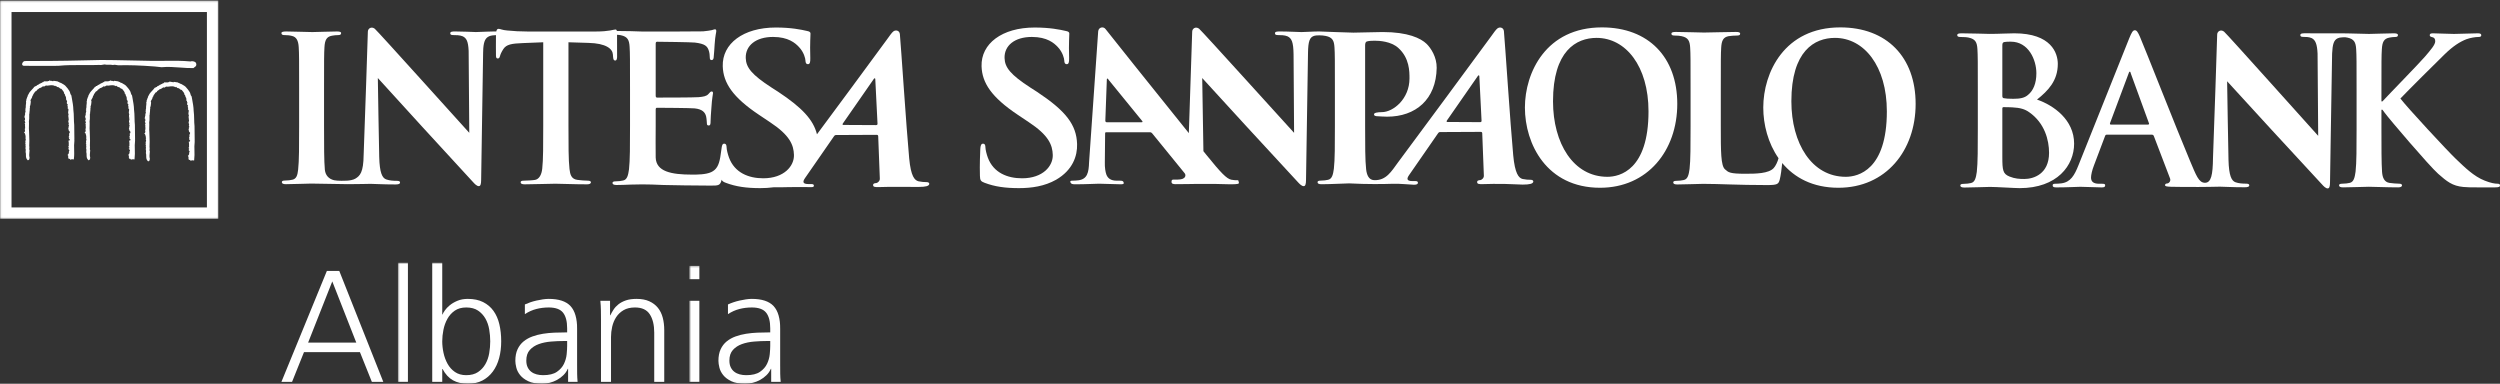 <?xml version="1.0" encoding="UTF-8"?>
<svg width="1329px" height="204px" viewBox="0 0 1329 204" version="1.1" xmlns="http://www.w3.org/2000/svg" xmlns:xlink="http://www.w3.org/1999/xlink">
    <rect x="0" y="0" width="1329" height="204" fill="#333333" stroke="none"/>
    <!-- Generator: Sketch 48.2 (47327) - http://www.bohemiancoding.com/sketch -->
    <title>logo-white</title>
    <desc>Created with Sketch.</desc>
    <defs>
        <polygon id="path-1" points="0.06 0.26 116.143 0.26 116.143 116.397 0.06 116.397"></polygon>
        <polygon id="path-3" points="0.527 0.628 96.239 0.628 96.239 64.94 0.527 64.94"></polygon>
        <polygon id="path-5" points="0.46 0.318 49.201 0.318 49.201 62.94 0.46 62.94"></polygon>
    </defs>
    <g id="Page-1" stroke="none" stroke-width="1" fill="none" fill-rule="evenodd">
        <g id="logo-white">
            <path d="M103.859,33.052 L103.863,33.047 L103.824,33.024 L103.82,33.024 C103.113,32.599 102.047,32.356 101.328,32.671 C96.744,32.235 92.363,32.282 87.727,32.334 L87.59,32.334 L87.406,32.341 C85.084,32.367 82.68,32.395 80.275,32.355 C60.842,31.959 60.842,31.959 60.842,31.959 C56.289,31.834 51.291,31.872 46.397,32.056 C42.773,32.085 39.252,32.178 35.662,32.282 C31.924,32.382 23.006,32.407 17.676,32.425 C14.838,32.436 13.352,32.439 13.158,32.448 C12.523,32.484 11.764,33.362 11.75,34.069 C11.74,34.466 11.973,34.916 12.652,34.983 C13.152,35.036 16.371,35.05 22.232,35.03 L28.213,35.007 C29.807,34.996 30.547,35.026 30.889,34.99 L30.928,34.987 C35.328,34.546 39.744,34.572 44.018,34.596 L44.346,34.596 C47.111,34.615 49.973,34.629 52.85,34.517 C53.449,34.653 54.078,34.527 54.682,34.403 L54.775,34.386 C55.049,34.334 55.326,34.28 55.596,34.256 C56.252,34.445 57,34.436 57.791,34.419 C58.553,34.403 59.33,34.39 60.037,34.559 L60.039,34.575 L60.162,34.572 L60.162,34.549 C60.783,34.34 61.35,34.451 61.949,34.572 C61.969,34.575 62.062,34.592 62.062,34.592 C62.344,34.647 62.615,34.695 62.875,34.704 C68.434,34.552 74.574,34.753 82.24,35.34 C82.23,35.34 85.863,35.731 85.863,35.731 L85.863,35.727 L85.865,35.731 L85.906,35.731 C89.127,35.412 92.457,35.658 95.682,35.891 C95.691,35.895 95.764,35.897 95.764,35.897 C98.182,36.076 100.469,36.246 102.742,36.196 L102.754,36.224 L102.889,36.174 L102.887,36.143 L104.09,35.185 L104.098,35.185 L104.148,35.128 L104.141,35.118 C104.545,34.481 104.422,33.575 103.859,33.052" id="Fill-1" fill="#FFFFFF"></path>
            <path d="M71.699,74.348 L71.799,74.281 L71.795,74.045 L71.713,66.482 L71.713,66.457 L71.711,66.433 C71.572,65.297 71.547,64.044 71.518,62.707 C71.484,61.21 71.451,59.659 71.25,58.291 C71.213,56.324 70.824,54.225 70.447,52.187 L70.191,50.807 L70.166,50.677 L70.072,50.58 C69.773,50.276 69.668,49.896 69.551,49.452 C69.455,49.08 69.356,48.699 69.121,48.336 C68.615,47.413 67.812,46.512 67.1,45.719 L67.062,45.677 C66.885,45.443 66.678,45.311 66.498,45.195 C66.393,45.126 66.291,45.062 66.18,44.967 L66.018,44.827 L65.922,44.851 L65.789,44.746 C65.148,44.235 64.553,44.035 63.859,43.811 L63.844,43.806 C63.645,43.518 63.264,43.474 63.004,43.467 L63.004,43.281 L62.643,43.229 L60.963,42.978 L60.715,42.939 L60.563,43.142 C60.498,43.223 60.482,43.241 60.131,43.112 C59.969,43.058 59.787,42.992 59.594,42.971 L59.395,42.954 L59.301,43.049 C59.25,43.012 59.185,42.971 59.107,42.929 L58.408,42.723 L58.354,43.049 C58.043,43.045 57.775,43.101 57.551,43.223 L56.441,43.223 L55.412,43.229 L55.533,43.624 L55.516,43.644 C55.06,43.526 54.715,43.806 54.521,43.966 C54.486,43.991 54.447,44.024 54.428,44.041 C54.063,44.105 53.852,44.255 53.703,44.37 C53.594,44.45 53.56,44.477 53.461,44.487 L53.289,44.499 L53.176,44.635 C53.02,44.821 52.535,45.039 52.273,45.152 L51.707,45.405 L51.832,45.529 C51.742,45.565 51.644,45.625 51.562,45.701 L51.016,45.701 L51.016,46.137 C50.99,46.133 50.971,46.133 50.953,46.129 L50.643,45.996 C50.617,45.986 50.422,46.258 50.422,46.258 C50.086,46.724 49.654,47.182 49.191,47.672 C48.66,48.241 48.107,48.833 47.68,49.469 L47.553,49.659 L47.633,49.854 C47.533,49.914 47.272,50.076 47.227,50.388 C47.018,50.615 46.969,50.917 46.938,51.118 C46.928,51.18 46.916,51.263 46.898,51.306 C46.672,51.575 46.623,51.847 46.586,52.053 C46.56,52.214 46.545,52.302 46.481,52.387 L46.205,52.729 L46.328,52.82 C46.25,53.026 46.246,53.237 46.246,53.37 C46.246,53.428 46.242,53.494 46.236,53.538 L46.059,53.652 L46.1,53.925 C46.174,54.454 46.106,54.952 46.035,55.469 C45.967,55.971 45.904,56.487 45.957,57.056 C45.75,57.372 45.799,57.741 45.834,57.979 C45.846,58.057 45.857,58.165 45.855,58.219 L45.588,58.429 L45.781,58.751 C45.924,58.997 45.81,59.382 45.699,59.759 C45.592,60.112 45.467,60.552 45.6,60.933 C45.565,60.964 45.533,60.993 45.504,61.036 C45.459,61.101 45.414,61.21 45.424,61.353 C45.424,61.637 45.398,61.733 45.385,61.751 L45.186,62.163 L45.16,62.325 L45.518,62.583 C45.479,62.823 45.504,63.053 45.535,63.253 C45.578,63.524 45.59,63.64 45.504,63.75 L45.279,64.158 L45.504,64.423 C45.504,64.446 45.504,64.469 45.504,64.497 C45.492,64.677 45.471,65.014 45.707,65.255 C45.711,65.303 45.721,65.345 45.732,65.387 L45.32,65.493 L45.59,66.067 C45.588,66.111 45.57,66.161 45.559,66.212 C45.518,66.375 45.441,66.714 45.617,67.003 C45.484,67.334 45.565,67.662 45.623,67.876 C45.639,67.938 45.66,68.019 45.664,68.074 C45.275,68.486 45.463,69.026 45.57,69.316 C45.389,69.592 45.432,69.921 45.471,70.122 L44.947,70.301 L45.482,70.849 C45.459,70.966 45.455,71.109 45.543,71.261 C45.606,71.355 45.685,71.414 45.764,71.451 L45.604,71.505 C45.606,71.523 45.617,71.536 45.627,71.556 L45.621,71.556 L45.813,72.046 L45.803,72.102 C45.758,72.387 45.826,72.668 45.967,72.885 C45.92,72.948 45.891,73.03 45.879,73.123 L45.668,73.327 L45.877,73.625 C46.033,73.85 45.973,74.148 45.855,74.613 C45.754,75.026 45.627,75.55 45.861,75.996 L45.568,76.285 L45.94,76.557 C45.93,76.575 45.92,76.595 45.914,76.607 C45.815,76.788 45.643,77.116 45.857,77.466 L45.84,77.43 C45.92,77.594 45.883,77.876 45.846,78.165 C45.799,78.593 45.732,79.112 45.963,79.618 L45.893,80.137 L45.906,80.07 C45.846,80.268 45.893,80.439 45.957,80.569 L45.791,80.637 L45.906,81 C46.025,81.365 46.029,81.824 46.029,82.305 C46.033,83.223 46.035,84.256 46.857,85.038 L47.039,85.211 L47.27,85.142 C47.885,84.958 47.916,84.346 47.934,84.019 C47.938,83.944 47.941,83.882 47.945,83.828 L47.961,83.736 L47.934,83.648 C47.685,82.82 47.793,81.716 47.883,80.754 C47.91,80.49 47.934,80.25 47.945,80.018 L47.961,79.898 L47.908,79.794 C47.738,79.457 47.779,79.124 47.826,78.741 C47.871,78.394 47.91,78.001 47.787,77.594 C47.928,75.824 47.846,73.73 47.768,71.88 C47.738,71.095 47.705,70.355 47.699,69.672 L47.697,69.653 L47.691,69.629 C47.586,68.754 47.611,67.82 47.643,66.912 C47.666,66.096 47.69,65.26 47.611,64.487 C47.811,63.605 47.799,62.798 47.781,61.937 C47.775,61.546 47.768,61.151 47.779,60.734 L47.787,60.625 L47.76,60.573 C47.945,60.342 47.994,60.106 47.897,59.872 C47.984,59.549 48,59.24 48.006,58.962 C48.014,58.741 48.02,58.529 48.068,58.335 L48.094,58.237 L48.065,58.132 C48.008,57.944 48.059,57.73 48.109,57.502 C48.172,57.221 48.248,56.895 48.129,56.569 C48.457,55.906 48.531,55.093 48.596,54.3 L48.621,54.03 C48.65,53.858 48.59,53.695 48.453,53.55 C48.453,53.538 48.453,53.528 48.453,53.528 C48.453,53.176 48.633,52.899 48.861,52.536 C49.107,52.149 49.387,51.707 49.461,51.1 L49.475,51 L49.467,50.982 C49.494,50.952 49.531,50.923 49.56,50.895 C49.713,50.767 49.945,50.57 49.94,50.252 C49.94,50.197 49.93,50.144 49.912,50.09 C50.203,49.823 50.387,49.525 50.547,49.253 C50.787,48.852 50.961,48.567 51.432,48.43 L51.662,48.363 L51.721,48.132 C51.789,47.873 52.016,47.723 52.373,47.495 C52.646,47.327 52.947,47.135 53.168,46.848 C53.475,46.874 53.658,46.792 53.768,46.675 C54.135,46.588 54.414,46.373 54.648,46.182 C55.035,45.871 55.162,45.804 55.424,45.924 L55.69,46.044 L55.861,45.877 C55.867,45.876 55.883,45.869 55.895,45.869 C56.014,45.837 56.229,45.779 56.348,45.578 C56.467,45.556 56.568,45.523 56.658,45.493 C56.871,45.414 56.922,45.407 57.002,45.448 C57.076,45.496 57.221,45.55 57.397,45.505 L57.408,45.536 L57.717,45.496 L58.125,45.444 C59.336,45.287 60.385,45.152 61.334,45.66 L61.67,45.843 L61.873,45.539 C61.916,45.582 61.963,45.635 62,45.681 C62.244,45.948 62.67,46.42 63.285,46.316 C63.42,46.434 63.572,46.528 63.707,46.605 C63.766,46.633 63.83,46.678 63.881,46.713 L63.881,46.731 L63.969,46.842 C64.16,47.098 64.565,47.219 64.889,47.229 C65.604,47.979 66.326,49.004 66.326,49.452 L66.326,49.873 L66.637,49.873 C66.641,49.884 66.644,49.889 66.644,49.9 C66.766,50.449 66.926,51.137 67.35,51.588 C67.23,51.871 67.336,52.211 67.385,52.354 C67.397,52.401 67.412,52.461 67.424,52.508 L67.32,52.824 L67.6,53.105 L67.658,53.141 C67.643,53.428 67.775,53.695 67.867,53.883 C67.893,53.936 67.92,53.993 67.938,54.047 L67.871,54.198 C67.492,54.921 68.002,55.325 68.244,55.514 C68.281,55.546 68.313,55.567 68.332,55.585 C68.144,55.732 68.15,55.885 68.113,56.142 L68.148,56.461 L68.279,56.669 L68.287,56.673 C68.291,56.686 68.295,56.702 68.307,56.715 C68.324,56.777 68.352,56.863 68.404,56.958 L68.258,57.096 L68.158,57.476 L68.371,57.775 L68.531,57.859 C68.529,58.031 68.598,58.182 68.645,58.283 C68.652,58.305 68.66,58.327 68.668,58.345 L68.633,58.531 C68.492,59.225 68.318,60.116 68.744,60.838 C68.73,60.852 68.719,60.86 68.713,60.872 C68.512,61.14 68.559,61.443 68.598,61.666 C68.606,61.737 68.625,61.857 68.617,61.893 L68.512,62.325 C68.506,62.345 68.645,62.378 68.771,62.406 C68.758,62.451 68.738,62.487 68.729,62.54 L68.639,63.037 L68.805,63.037 C68.779,63.21 68.771,63.369 68.768,63.513 C68.764,63.762 68.752,63.93 68.664,64.064 L68.625,64.121 L68.611,64.187 C68.486,64.642 68.66,65.07 68.791,65.412 C68.815,65.485 68.838,65.545 68.865,65.607 C68.791,65.689 68.719,65.8 68.729,65.963 C68.73,66.005 68.748,66.033 68.752,66.067 L68.664,66.156 L68.744,66.404 C68.785,66.541 68.875,66.628 68.979,66.681 L68.908,66.704 C68.893,66.704 68.893,67.028 68.893,67.028 L68.893,67.152 L68.625,67.22 L68.758,67.495 C68.691,67.624 68.625,67.81 68.693,68.016 L68.512,68.336 C68.522,68.327 68.543,68.531 68.705,68.608 C68.539,69.181 68.955,69.606 69.205,69.852 C69.307,69.954 69.377,70.037 69.42,70.099 L69.217,70.099 L69.373,70.637 L69.377,70.653 C69.34,70.687 69.301,70.726 69.266,70.773 L68.916,70.944 L69.031,71.414 L68.998,71.523 C68.916,71.766 68.979,71.936 69.053,72.036 C69.066,72.056 69.082,72.069 69.098,72.082 C68.975,72.202 68.834,72.387 68.805,72.668 L68.768,73.063 L69.092,73.113 C69.065,73.198 69.037,73.279 69.018,73.36 C68.975,73.508 68.941,73.635 68.875,73.736 L68.877,73.739 C68.865,73.758 68.856,73.773 68.848,73.789 L69.412,74.107 C69.334,74.258 69.285,74.399 69.252,74.514 C69.232,74.575 69.211,74.647 69.191,74.69 C69.18,74.69 69.17,74.69 69.15,74.69 L68.676,74.69 L68.701,75.239 C68.73,75.321 68.74,75.416 68.752,75.527 C68.764,75.63 68.779,75.743 68.805,75.863 L68.805,76.409 C68.805,76.484 68.805,76.595 68.83,76.717 L68.764,76.751 L68.807,77.053 C68.83,77.208 68.82,77.357 68.807,77.51 C68.805,77.591 68.793,77.695 68.793,77.794 L68.412,77.99 L68.877,78.502 L68.871,78.528 C68.816,78.649 68.752,78.821 68.752,79.014 L68.416,79.014 L68.988,79.703 C69.037,79.762 69.078,79.918 69.111,80.032 C69.115,80.044 69.121,80.059 69.121,80.074 C68.885,80.298 68.852,80.634 68.834,80.815 C68.824,80.892 68.815,81.009 68.793,81.048 C68.793,81.048 68.799,81.038 68.805,81.033 L68.947,81.223 C68.834,81.307 68.764,81.403 68.73,81.479 C68.672,81.615 68.664,81.755 68.68,81.879 L68.131,81.879 L68.586,82.328 L68.16,82.473 L68.516,82.767 L68.516,83.892 C68.516,84.095 68.611,84.264 68.779,84.353 C68.791,84.357 68.805,84.362 68.805,84.362 C69.029,84.512 69.279,84.503 69.479,84.455 L69.479,84.923 L70.018,84.76 C70.418,84.646 70.719,84.623 71.031,84.689 L71.479,84.779 L71.539,84.329 C71.754,82.642 71.713,81.015 71.67,79.439 C71.625,77.899 71.59,76.447 71.785,75.017 C71.908,74.737 71.779,74.481 71.699,74.348" id="Fill-2" fill="#FFFFFF"></path>
            <path d="M39.445,74.348 L39.545,74.281 L39.539,74.045 L39.457,66.482 L39.457,66.433 C39.32,65.297 39.295,64.044 39.264,62.707 C39.231,61.21 39.199,59.659 38.994,58.291 C38.959,56.324 38.57,54.225 38.191,52.187 L37.94,50.807 L37.914,50.677 L37.822,50.58 C37.516,50.276 37.416,49.896 37.299,49.452 C37.199,49.08 37.1,48.699 36.871,48.336 C36.363,47.413 35.555,46.512 34.848,45.719 L34.809,45.677 C34.633,45.443 34.424,45.311 34.242,45.195 C34.137,45.126 34.039,45.062 33.93,44.967 L33.766,44.827 L33.668,44.851 L33.537,44.746 C32.897,44.235 32.299,44.035 31.609,43.811 L31.594,43.806 C31.393,43.518 31.012,43.474 30.754,43.467 L30.754,43.281 L30.389,43.229 L28.709,42.978 L28.457,42.939 L28.309,43.142 C28.248,43.223 28.232,43.241 27.875,43.112 C27.715,43.058 27.541,42.992 27.34,42.971 L27.145,42.954 L27.049,43.049 C26.998,43.012 26.934,42.971 26.859,42.929 L26.158,42.723 L26.102,43.049 C25.789,43.045 25.52,43.101 25.301,43.223 L24.188,43.223 L23.156,43.229 L23.281,43.624 L23.26,43.644 C22.807,43.526 22.459,43.806 22.271,43.966 C22.232,43.991 22.197,44.024 22.174,44.041 C21.807,44.105 21.6,44.255 21.453,44.37 C21.342,44.45 21.307,44.477 21.207,44.487 L21.033,44.499 L20.92,44.635 C20.766,44.821 20.281,45.039 20.018,45.152 L19.453,45.405 L19.578,45.529 C19.484,45.565 19.393,45.625 19.307,45.701 L18.76,45.701 L18.76,46.137 C18.736,46.133 18.713,46.133 18.697,46.129 L18.391,45.996 C18.365,45.986 18.168,46.258 18.168,46.258 C17.836,46.724 17.398,47.182 16.941,47.672 C16.404,48.241 15.852,48.833 15.424,49.469 L15.293,49.659 L15.383,49.854 C15.277,49.914 15.022,50.076 14.979,50.388 C14.766,50.615 14.719,50.917 14.684,51.118 C14.676,51.18 14.662,51.263 14.648,51.306 C14.426,51.575 14.367,51.847 14.338,52.053 C14.311,52.214 14.291,52.302 14.225,52.387 L13.959,52.729 L14.082,52.82 C13.998,53.026 13.992,53.237 13.992,53.37 C13.992,53.428 13.99,53.494 13.984,53.538 L13.803,53.652 L13.848,53.925 C13.924,54.454 13.857,54.952 13.783,55.469 C13.711,55.971 13.648,56.487 13.703,57.056 C13.498,57.372 13.543,57.741 13.582,57.979 C13.594,58.057 13.611,58.165 13.604,58.219 L13.332,58.429 L13.525,58.751 C13.67,58.997 13.555,59.382 13.445,59.759 C13.34,60.112 13.215,60.552 13.348,60.933 C13.315,60.964 13.277,60.993 13.252,61.036 C13.205,61.101 13.164,61.21 13.17,61.353 C13.17,61.637 13.145,61.733 13.133,61.751 L12.934,62.163 L12.9,62.325 L13.266,62.583 C13.227,62.823 13.256,63.053 13.285,63.253 C13.326,63.524 13.338,63.64 13.256,63.75 L13.025,64.158 L13.256,64.423 C13.256,64.446 13.256,64.469 13.252,64.497 C13.24,64.677 13.227,65.014 13.451,65.255 C13.457,65.303 13.469,65.345 13.479,65.387 L13.066,65.493 L13.338,66.067 C13.332,66.111 13.316,66.161 13.311,66.212 C13.266,66.375 13.191,66.714 13.361,67.003 C13.234,67.334 13.315,67.662 13.367,67.876 C13.385,67.938 13.404,68.019 13.412,68.074 C13.023,68.486 13.211,69.026 13.316,69.316 C13.137,69.592 13.178,69.921 13.219,70.122 L12.695,70.301 L13.229,70.849 C13.205,70.966 13.205,71.109 13.291,71.261 C13.352,71.355 13.432,71.414 13.516,71.451 L13.352,71.505 C13.356,71.523 13.365,71.536 13.371,71.556 L13.367,71.556 L13.557,72.046 L13.551,72.102 C13.508,72.387 13.57,72.668 13.711,72.885 C13.664,72.948 13.635,73.03 13.623,73.123 L13.418,73.327 L13.623,73.625 C13.781,73.85 13.719,74.148 13.604,74.613 C13.498,75.026 13.371,75.55 13.613,75.996 L13.316,76.285 L13.684,76.557 C13.678,76.575 13.664,76.595 13.656,76.607 C13.565,76.788 13.393,77.116 13.607,77.466 L13.584,77.43 C13.664,77.594 13.631,77.876 13.594,78.165 C13.541,78.593 13.479,79.112 13.711,79.618 L13.637,80.137 L13.654,80.07 C13.59,80.268 13.637,80.439 13.703,80.569 L13.537,80.637 L13.654,81 C13.772,81.365 13.779,81.824 13.779,82.305 C13.781,83.223 13.783,84.256 14.604,85.038 L14.785,85.211 L15.02,85.142 C15.633,84.958 15.664,84.346 15.68,84.019 C15.68,83.944 15.685,83.882 15.691,83.828 L15.705,83.736 L15.68,83.648 C15.432,82.82 15.539,81.716 15.633,80.754 C15.654,80.49 15.68,80.25 15.691,80.018 L15.705,79.898 L15.652,79.794 C15.484,79.457 15.523,79.124 15.572,78.741 C15.617,78.394 15.658,78.001 15.531,77.594 C15.672,75.824 15.592,73.73 15.52,71.88 C15.488,71.095 15.457,70.355 15.443,69.672 L15.443,69.653 L15.438,69.629 C15.334,68.754 15.363,67.82 15.391,66.912 C15.416,66.096 15.438,65.26 15.363,64.487 C15.555,63.605 15.543,62.798 15.531,61.937 C15.523,61.546 15.52,61.151 15.531,60.734 L15.531,60.625 L15.51,60.573 C15.691,60.342 15.74,60.106 15.644,59.872 C15.732,59.549 15.746,59.24 15.752,58.962 C15.762,58.741 15.766,58.529 15.815,58.335 L15.836,58.237 L15.809,58.132 C15.758,57.944 15.805,57.73 15.857,57.502 C15.922,57.221 15.99,56.895 15.877,56.569 C16.205,55.906 16.279,55.093 16.344,54.3 L16.369,54.03 C16.394,53.858 16.338,53.695 16.197,53.55 C16.197,53.538 16.197,53.528 16.197,53.528 C16.197,53.176 16.377,52.899 16.605,52.536 C16.854,52.149 17.135,51.707 17.209,51.1 L17.219,51 L17.213,50.982 C17.242,50.952 17.281,50.923 17.309,50.895 C17.461,50.767 17.695,50.57 17.688,50.252 C17.685,50.197 17.678,50.144 17.662,50.09 C17.953,49.823 18.135,49.525 18.299,49.253 C18.535,48.852 18.705,48.567 19.176,48.43 L19.406,48.363 L19.467,48.132 C19.533,47.873 19.758,47.723 20.121,47.495 C20.396,47.327 20.693,47.135 20.916,46.848 C21.219,46.874 21.406,46.792 21.514,46.675 C21.879,46.588 22.162,46.373 22.394,46.182 C22.779,45.871 22.908,45.804 23.17,45.924 L23.44,46.044 L23.606,45.877 C23.619,45.876 23.635,45.869 23.635,45.869 C23.766,45.837 23.975,45.779 24.098,45.578 C24.213,45.556 24.316,45.523 24.406,45.493 C24.619,45.414 24.674,45.407 24.746,45.448 C24.824,45.496 24.965,45.55 25.141,45.505 L25.154,45.536 L25.463,45.496 L25.871,45.444 C27.09,45.287 28.133,45.152 29.08,45.66 L29.418,45.843 L29.621,45.539 C29.66,45.582 29.707,45.635 29.75,45.681 C29.992,45.948 30.414,46.42 31.031,46.316 C31.168,46.434 31.32,46.528 31.455,46.605 C31.51,46.633 31.58,46.678 31.629,46.713 L31.629,46.731 L31.715,46.842 C31.904,47.098 32.313,47.219 32.635,47.229 C33.35,47.979 34.072,49.004 34.072,49.452 L34.072,49.873 L34.387,49.873 C34.387,49.884 34.391,49.889 34.391,49.9 C34.51,50.449 34.67,51.137 35.1,51.588 C34.977,51.871 35.082,52.211 35.131,52.354 C35.144,52.401 35.16,52.461 35.17,52.508 L35.066,52.824 L35.344,53.105 L35.406,53.141 C35.389,53.428 35.519,53.695 35.615,53.883 C35.635,53.936 35.666,53.993 35.684,54.047 L35.617,54.198 C35.242,54.921 35.75,55.325 35.99,55.514 C36.031,55.546 36.055,55.567 36.084,55.585 C35.891,55.732 35.9,55.885 35.865,56.142 L35.898,56.461 L36.023,56.669 C36.033,56.673 36.031,56.673 36.031,56.673 C36.041,56.686 36.043,56.702 36.051,56.715 C36.07,56.777 36.098,56.863 36.15,56.958 L36.004,57.096 L35.908,57.476 L36.117,57.775 L36.279,57.859 C36.275,58.031 36.342,58.182 36.391,58.283 C36.397,58.305 36.402,58.327 36.418,58.345 L36.377,58.531 C36.236,59.225 36.065,60.116 36.492,60.838 C36.479,60.852 36.469,60.86 36.455,60.872 C36.256,61.14 36.31,61.443 36.342,61.666 C36.352,61.737 36.373,61.857 36.363,61.893 L36.256,62.325 C36.25,62.345 36.397,62.378 36.516,62.406 C36.504,62.451 36.482,62.487 36.477,62.54 L36.383,63.037 L36.559,63.037 C36.527,63.21 36.516,63.369 36.516,63.513 C36.51,63.762 36.504,63.93 36.412,64.064 L36.377,64.121 L36.354,64.187 C36.232,64.642 36.4,65.07 36.535,65.412 C36.565,65.485 36.586,65.545 36.609,65.607 C36.535,65.689 36.469,65.8 36.477,65.963 C36.477,66.005 36.492,66.033 36.504,66.067 L36.408,66.156 L36.49,66.404 C36.535,66.541 36.619,66.628 36.725,66.681 L36.656,66.704 C36.641,66.704 36.641,67.028 36.641,67.028 L36.641,67.152 L36.373,67.22 L36.506,67.495 C36.438,67.624 36.369,67.81 36.438,68.016 L36.264,68.336 C36.266,68.327 36.293,68.531 36.451,68.608 C36.285,69.181 36.699,69.606 36.949,69.852 C37.057,69.954 37.125,70.037 37.168,70.099 L36.961,70.099 L37.117,70.637 L37.125,70.653 C37.086,70.687 37.047,70.726 37.012,70.773 L36.67,70.944 L36.781,71.414 L36.744,71.523 C36.664,71.766 36.732,71.936 36.797,72.036 C36.81,72.056 36.83,72.069 36.85,72.082 C36.721,72.202 36.584,72.387 36.559,72.668 L36.516,73.063 L36.842,73.113 C36.81,73.198 36.783,73.279 36.768,73.36 C36.725,73.508 36.69,73.635 36.619,73.736 L36.627,73.739 C36.617,73.758 36.6,73.773 36.594,73.789 L37.156,74.107 C37.076,74.258 37.033,74.399 37,74.514 C36.984,74.575 36.957,74.647 36.936,74.69 C36.936,74.69 36.918,74.69 36.896,74.69 L36.424,74.69 L36.447,75.239 C36.477,75.321 36.49,75.416 36.498,75.527 C36.51,75.63 36.523,75.743 36.551,75.863 L36.551,76.409 C36.551,76.484 36.559,76.595 36.576,76.717 L36.51,76.751 L36.559,77.053 C36.576,77.208 36.568,77.357 36.559,77.51 C36.551,77.591 36.545,77.695 36.547,77.794 L36.16,77.99 L36.631,78.502 C36.627,78.51 36.619,78.521 36.619,78.521 C36.565,78.649 36.5,78.821 36.5,79.014 L36.164,79.014 L36.734,79.703 C36.783,79.762 36.824,79.918 36.857,80.032 C36.863,80.044 36.867,80.059 36.871,80.074 C36.637,80.298 36.6,80.634 36.584,80.815 C36.568,80.892 36.561,81.009 36.545,81.048 C36.545,81.048 36.547,81.038 36.551,81.033 L36.693,81.223 C36.584,81.307 36.516,81.403 36.477,81.479 C36.418,81.615 36.412,81.755 36.43,81.879 L35.877,81.879 L36.334,82.328 L35.908,82.473 L36.264,82.767 L36.264,83.892 C36.264,84.095 36.354,84.264 36.527,84.353 C36.535,84.357 36.547,84.362 36.547,84.362 C36.777,84.512 37.023,84.503 37.227,84.455 L37.227,84.923 L37.768,84.76 C38.162,84.646 38.467,84.623 38.781,84.689 L39.227,84.779 L39.283,84.329 C39.502,82.642 39.457,81.015 39.416,79.439 C39.373,77.899 39.336,76.447 39.535,75.017 C39.654,74.737 39.531,74.481 39.445,74.348" id="Fill-3" fill="#FFFFFF"></path>
            <g id="Group-7">
                <mask id="mask-2" fill="white">
                    <use xlink:href="#path-1"></use>
                </mask>
                <g id="Clip-5"></g>
                <path d="M103.398,74.919 L103.496,74.852 L103.494,74.619 L103.41,67.051 L103.41,67.028 L103.408,67.008 C103.271,65.873 103.24,64.613 103.215,63.277 C103.182,61.779 103.146,60.233 102.945,58.861 C102.904,56.895 102.521,54.794 102.139,52.761 L101.887,51.377 L101.867,51.247 L101.773,51.151 C101.467,50.848 101.365,50.466 101.25,50.023 C101.154,49.653 101.055,49.27 100.82,48.91 C100.309,47.983 99.506,47.085 98.797,46.289 L98.76,46.248 C98.582,46.01 98.371,45.881 98.191,45.766 C98.09,45.695 97.988,45.635 97.879,45.539 L97.715,45.399 L97.617,45.42 L97.492,45.322 C96.85,44.805 96.254,44.611 95.559,44.382 L95.545,44.377 C95.338,44.091 94.961,44.045 94.699,44.035 L94.699,43.852 L94.344,43.798 L92.656,43.546 L92.412,43.508 L92.256,43.712 C92.199,43.794 92.182,43.813 91.826,43.683 C91.666,43.629 91.482,43.563 91.291,43.542 L91.1,43.526 L90.996,43.622 C90.947,43.584 90.883,43.542 90.807,43.504 L90.105,43.293 L90.053,43.618 C89.74,43.614 89.475,43.676 89.246,43.794 L88.139,43.794 L87.109,43.798 L87.232,44.195 C87.225,44.2 87.217,44.208 87.211,44.215 C86.756,44.099 86.41,44.377 86.215,44.536 C86.182,44.566 86.143,44.596 86.121,44.613 C85.756,44.675 85.553,44.827 85.402,44.942 C85.295,45.022 85.26,45.048 85.16,45.057 L84.984,45.07 L84.869,45.204 C84.719,45.396 84.234,45.606 83.971,45.726 L83.402,45.976 L83.529,46.099 C83.434,46.137 83.342,46.195 83.258,46.274 L82.713,46.274 L82.713,46.709 C82.69,46.709 82.664,46.705 82.648,46.699 L82.342,46.57 C82.315,46.556 82.119,46.829 82.119,46.829 C81.785,47.296 81.354,47.757 80.893,48.241 C80.359,48.812 79.805,49.403 79.375,50.041 L79.248,50.233 L79.33,50.424 C79.229,50.486 78.971,50.648 78.92,50.958 C78.717,51.188 78.668,51.487 78.633,51.691 C78.627,51.75 78.613,51.837 78.596,51.874 C78.373,52.149 78.32,52.42 78.289,52.626 C78.262,52.783 78.24,52.872 78.176,52.959 L77.906,53.301 L78.027,53.392 C77.945,53.591 77.945,53.81 77.945,53.938 C77.945,53.993 77.941,54.067 77.934,54.112 L77.758,54.225 L77.795,54.497 C77.873,55.027 77.803,55.521 77.729,56.044 C77.664,56.543 77.602,57.058 77.654,57.629 C77.447,57.944 77.498,58.313 77.531,58.549 C77.543,58.628 77.559,58.741 77.553,58.789 L77.281,59 L77.475,59.322 C77.621,59.568 77.508,59.953 77.393,60.329 C77.295,60.685 77.166,61.129 77.295,61.504 C77.264,61.531 77.227,61.567 77.199,61.608 C77.152,61.669 77.113,61.785 77.121,61.924 C77.121,62.213 77.094,62.303 77.08,62.325 L76.887,62.734 L76.854,62.901 L77.215,63.151 C77.172,63.399 77.203,63.627 77.232,63.821 C77.277,64.097 77.289,64.211 77.207,64.321 L76.98,64.73 L77.203,64.994 C77.203,65.017 77.203,65.04 77.199,65.066 C77.19,65.25 77.172,65.584 77.4,65.825 C77.408,65.873 77.418,65.915 77.428,65.957 L77.02,66.067 L77.289,66.641 C77.281,66.681 77.268,66.731 77.256,66.78 C77.217,66.945 77.139,67.282 77.31,67.577 C77.184,67.91 77.264,68.232 77.32,68.45 C77.338,68.512 77.352,68.591 77.359,68.65 C76.973,69.055 77.16,69.6 77.268,69.885 C77.088,70.164 77.129,70.491 77.166,70.693 L76.639,70.872 L77.18,71.418 C77.152,71.536 77.152,71.684 77.24,71.831 C77.305,71.925 77.385,71.989 77.465,72.023 L77.301,72.072 C77.309,72.091 77.315,72.112 77.32,72.131 L77.316,72.131 L77.508,72.619 L77.502,72.673 C77.459,72.961 77.525,73.243 77.664,73.459 C77.615,73.516 77.588,73.598 77.58,73.697 L77.365,73.904 L77.574,74.196 C77.729,74.423 77.668,74.718 77.551,75.188 C77.451,75.597 77.324,76.118 77.559,76.57 L77.268,76.86 L77.639,77.13 C77.629,77.151 77.621,77.167 77.607,77.184 C77.514,77.357 77.34,77.692 77.553,78.042 L77.537,78.001 C77.615,78.165 77.58,78.441 77.543,78.741 C77.494,79.167 77.434,79.681 77.66,80.188 L77.588,80.707 L77.604,80.645 C77.539,80.845 77.59,81.009 77.654,81.137 L77.488,81.213 L77.607,81.569 C77.723,81.94 77.729,82.396 77.729,82.88 C77.729,83.792 77.729,84.826 78.555,85.61 L78.732,85.78 L78.971,85.715 C79.58,85.529 79.615,84.917 79.631,84.589 C79.637,84.52 79.639,84.452 79.643,84.399 L79.656,84.309 L79.631,84.218 C79.383,83.387 79.486,82.292 79.58,81.323 C79.604,81.067 79.629,80.825 79.648,80.588 L79.656,80.467 L79.6,80.364 C79.434,80.029 79.475,79.694 79.523,79.31 C79.568,78.961 79.607,78.574 79.482,78.165 C79.629,76.394 79.541,74.299 79.467,72.448 C79.437,71.665 79.406,70.925 79.394,70.246 L79.394,70.223 L79.391,70.198 C79.285,69.328 79.315,68.389 79.34,67.481 C79.367,66.672 79.387,65.831 79.315,65.057 C79.508,64.176 79.494,63.365 79.479,62.51 C79.475,62.121 79.467,61.724 79.479,61.299 L79.482,61.196 L79.455,61.144 C79.648,60.912 79.69,60.678 79.592,60.444 C79.682,60.116 79.697,59.812 79.705,59.532 C79.715,59.312 79.723,59.105 79.762,58.909 L79.787,58.806 L79.76,58.703 C79.709,58.515 79.756,58.299 79.809,58.075 C79.875,57.798 79.941,57.465 79.828,57.138 C80.154,56.479 80.227,55.661 80.295,54.872 L80.322,54.606 C80.346,54.434 80.287,54.266 80.15,54.125 L80.15,54.098 C80.15,53.751 80.328,53.468 80.555,53.112 C80.807,52.718 81.088,52.28 81.16,51.674 L81.17,51.57 L81.162,51.555 C81.191,51.525 81.231,51.494 81.26,51.469 C81.412,51.337 81.644,51.142 81.637,50.824 C81.637,50.767 81.629,50.713 81.611,50.659 C81.904,50.396 82.082,50.097 82.25,49.823 C82.488,49.426 82.66,49.137 83.127,49.001 L83.355,48.934 L83.418,48.702 C83.482,48.443 83.709,48.295 84.076,48.07 C84.348,47.898 84.643,47.708 84.869,47.422 C85.174,47.445 85.356,47.36 85.463,47.246 C85.83,47.159 86.113,46.941 86.346,46.754 C86.734,46.44 86.863,46.373 87.123,46.497 L87.391,46.618 L87.557,46.448 C87.57,46.445 87.582,46.44 87.594,46.44 C87.715,46.408 87.924,46.345 88.051,46.151 C88.164,46.129 88.271,46.092 88.357,46.063 C88.57,45.986 88.619,45.98 88.699,46.023 C88.779,46.067 88.918,46.121 89.09,46.076 L89.104,46.109 L89.418,46.067 L89.824,46.013 C91.037,45.859 92.084,45.722 93.029,46.233 L93.369,46.416 L93.57,46.113 C93.619,46.157 93.662,46.21 93.695,46.248 C93.941,46.52 94.365,46.987 94.986,46.885 C95.113,47.002 95.272,47.098 95.404,47.175 C95.459,47.209 95.533,47.248 95.582,47.283 L95.582,47.303 L95.666,47.415 C95.856,47.667 96.266,47.791 96.588,47.803 C97.299,48.55 98.023,49.573 98.023,50.023 L98.023,50.444 L98.334,50.444 L98.342,50.469 C98.463,51.024 98.619,51.711 99.049,52.16 C98.93,52.442 99.031,52.78 99.078,52.928 C99.098,52.973 99.109,53.031 99.123,53.078 L99.02,53.395 L99.297,53.676 L99.361,53.71 C99.34,53.995 99.473,54.27 99.568,54.457 C99.588,54.507 99.617,54.565 99.637,54.616 L99.574,54.771 C99.193,55.496 99.699,55.896 99.94,56.084 C99.979,56.115 100.006,56.137 100.033,56.158 C99.842,56.304 99.85,56.455 99.813,56.715 L99.846,57.031 L99.977,57.238 L99.986,57.242 C99.99,57.258 99.996,57.272 100,57.285 C100.02,57.349 100.047,57.436 100.1,57.529 L99.957,57.668 L99.857,58.047 L100.066,58.349 L100.234,58.429 C100.227,58.602 100.293,58.754 100.34,58.858 C100.346,58.874 100.357,58.896 100.367,58.915 L100.33,59.108 C100.186,59.797 100.012,60.689 100.443,61.415 C100.43,61.422 100.42,61.433 100.42,61.433 C100.211,61.713 100.26,62.016 100.293,62.236 C100.303,62.307 100.324,62.426 100.313,62.468 L100.205,62.897 C100.203,62.915 100.346,62.948 100.469,62.977 C100.453,63.02 100.436,63.064 100.428,63.11 L100.334,63.614 L100.506,63.614 C100.475,63.78 100.469,63.942 100.465,64.084 C100.459,64.339 100.453,64.5 100.363,64.637 L100.328,64.69 L100.307,64.757 C100.184,65.212 100.35,65.641 100.486,65.988 C100.512,66.055 100.535,66.118 100.557,66.177 C100.486,66.258 100.42,66.37 100.428,66.537 C100.428,66.574 100.443,66.605 100.453,66.641 L100.363,66.728 L100.439,66.976 C100.482,67.118 100.572,67.203 100.676,67.254 L100.607,67.273 C100.586,67.273 100.586,67.602 100.586,67.602 L100.586,67.719 L100.324,67.795 L100.455,68.07 C100.393,68.195 100.32,68.379 100.393,68.588 L100.211,68.912 C100.211,68.912 100.244,69.102 100.402,69.181 C100.238,69.755 100.652,70.175 100.902,70.425 C101.006,70.532 101.074,70.605 101.123,70.667 L100.91,70.667 L101.066,71.209 L101.074,71.225 C101.035,71.261 101,71.298 100.965,71.341 L100.619,71.512 L100.73,71.979 L100.691,72.096 C100.613,72.334 100.678,72.506 100.75,72.605 C100.766,72.629 100.781,72.64 100.799,72.653 C100.674,72.777 100.529,72.961 100.506,73.238 L100.465,73.635 L100.789,73.682 C100.76,73.77 100.736,73.85 100.713,73.929 C100.674,74.082 100.639,74.21 100.572,74.31 L100.576,74.31 C100.566,74.329 100.553,74.342 100.547,74.363 L101.107,74.679 C101.029,74.826 100.98,74.975 100.951,75.09 C100.934,75.147 100.906,75.219 100.887,75.259 C100.887,75.259 100.867,75.259 100.848,75.259 L100.375,75.259 L100.398,75.811 C100.428,75.897 100.439,75.987 100.449,76.1 C100.459,76.199 100.475,76.313 100.5,76.438 L100.5,76.984 C100.5,77.053 100.506,77.167 100.525,77.286 L100.461,77.32 L100.506,77.624 C100.529,77.778 100.516,77.926 100.506,78.08 C100.5,78.165 100.494,78.26 100.496,78.364 L100.109,78.561 L100.578,79.072 C100.576,79.082 100.572,79.091 100.568,79.099 C100.516,79.225 100.453,79.395 100.453,79.584 L100.115,79.584 L100.686,80.278 C100.732,80.33 100.777,80.487 100.807,80.601 C100.814,80.621 100.818,80.63 100.82,80.645 C100.586,80.867 100.549,81.204 100.529,81.385 C100.525,81.465 100.51,81.578 100.494,81.615 L100.5,81.609 L100.643,81.792 C100.533,81.879 100.465,81.973 100.428,82.055 C100.367,82.191 100.363,82.325 100.381,82.449 L99.824,82.449 L100.281,82.903 L99.857,83.042 L100.213,83.334 L100.213,84.465 C100.213,84.666 100.309,84.84 100.475,84.923 C100.475,84.923 100.5,84.932 100.506,84.935 C100.727,85.082 100.973,85.079 101.176,85.026 L101.176,85.496 L101.721,85.335 C102.113,85.216 102.42,85.193 102.729,85.258 L103.178,85.349 L103.232,84.9 C103.451,83.218 103.41,81.585 103.369,80.008 C103.328,78.468 103.287,77.021 103.484,75.587 C103.607,75.313 103.48,75.056 103.398,74.919" id="Fill-4" fill="#FFFFFF" mask="url(#mask-2)"></path>
                <path d="M0,116.397 L116.143,116.397 L116.143,0.26 L0,0.26 L0,116.397 Z M6.125,110.273 L109.994,110.273 L109.994,6.391 L6.125,6.391 L6.125,110.273 Z" id="Fill-6" fill="#FFFFFF" mask="url(#mask-2)"></path>
            </g>
            <path d="M854.496,93.99 C836.416,93.99 825.584,76.231 825.584,53.839 C825.584,27.029 837.922,20.141 848.75,20.141 C864.201,20.141 876.346,35.107 876.346,59.222 C876.346,90.336 861.088,93.99 854.496,93.99 Z M851.588,14.561 C821.844,14.561 810.643,38.591 810.643,57.187 C810.643,76.434 822.146,99.813 850.602,99.813 C875.777,99.813 891.639,80.132 891.639,55.228 C891.639,30.327 876.273,14.561 851.588,14.561 Z" id="Fill-8" fill="#FFFFFF"></path>
            <path d="M541.711,100.01 C548.328,100.01 555.287,99.029 561.422,95.549 C570.252,90.425 572.773,82.912 572.578,76.599 C572.271,66.248 566.564,58.954 551.283,48.827 L547.723,46.54 C537.16,39.679 534.17,35.868 534.023,30.858 C533.826,24.322 539.303,19.638 548.535,19.638 C556.646,19.638 560.363,22.907 562.301,24.976 C565.004,27.805 565.732,31.183 565.762,32.163 C565.799,33.468 566.191,34.124 567.064,34.124 C568.061,34.124 568.41,33.251 568.34,30.858 C568.084,22.362 568.49,19.204 568.447,17.785 C568.424,17.027 567.791,16.697 566.662,16.48 C563.395,15.72 558.121,14.632 550.008,14.632 C532.66,14.632 521.441,23.232 521.799,35.212 C522.063,44.034 527.035,51.659 541.047,61.022 L546.902,64.945 C557.469,71.915 559.49,77.034 559.654,82.364 C559.826,88.144 554.537,94.783 543.303,94.783 C535.564,94.783 528.117,91.842 525.129,83.785 C524.453,81.931 523.883,79.646 523.84,78.228 C523.816,77.36 523.66,76.382 522.537,76.382 C521.535,76.382 521.199,77.577 521.123,79.21 C521.053,80.953 520.746,87.488 520.93,93.476 C520.996,95.874 521.389,96.418 523.41,97.177 C528.834,99.245 534.477,100.01 541.711,100.01" id="Fill-9" fill="#FFFFFF"></path>
            <path d="M786.844,64.932 L769.367,64.841 C769.186,64.841 768.791,64.615 769.152,64.095 C770.824,61.663 781.211,46.714 785.688,40.302 C785.984,39.881 786.391,40.021 786.41,40.443 C786.547,43.648 787.6,64.284 787.6,64.284 C787.6,64.606 787.387,64.932 786.844,64.932 Z M606.918,64.984 L588.313,64.984 C587.875,64.984 587.646,64.672 587.59,64.245 L588.375,42.722 C588.389,42.334 588.336,41.814 588.672,41.773 C588.998,41.736 589.059,42.079 589.381,42.481 C590.221,43.525 607.215,64.355 607.215,64.355 C607.451,64.672 607.461,64.984 606.918,64.984 Z M813.764,95.576 C812.471,95.576 810.902,95.478 809.402,95.147 C807.318,94.619 805.336,92.242 804.43,82.582 C802.908,66.282 800.051,22.491 799.48,16.573 C799.287,14.603 797.299,14.182 796.076,15.081 C795.158,15.752 793.904,17.655 792.633,19.393 C773.354,45.691 762.725,59.898 743.129,86.406 C739.709,91.026 736.934,96.072 730.408,95.762 C727.627,95.629 726.549,92.961 726.232,89.961 C725.699,85.339 725.699,76.873 725.699,67.009 L725.699,24.105 C725.699,22.929 726.02,22.283 726.549,22.068 C727.521,21.737 729.133,21.64 730.742,21.64 C733.207,21.64 739.488,21.961 743.346,25.486 C749.346,30.861 749.285,38.144 749.285,41.683 C749.285,52.63 740.598,59.612 734.59,59.612 C732.334,59.612 730.412,59.931 730.412,60.789 C730.412,61.536 731.162,61.651 731.701,61.757 C732.244,61.853 736.809,62.028 737.354,62.028 C752.576,62.028 763.475,52.871 763.74,36.075 C763.82,30.392 760.707,25.59 758.369,23.31 C755.301,20.323 748.436,17.029 735.031,17.029 C730.09,17.029 723.877,17.353 719.477,17.353 C716.859,17.353 701.967,16.722 701.291,16.722 C697.656,16.722 694.01,17.048 691.885,17.048 C689.869,17.048 685.26,16.722 680.273,16.722 C678.83,16.722 677.771,16.831 677.771,17.691 C677.771,18.325 678.158,18.652 679.311,18.652 C680.652,18.652 682.957,18.652 684.396,19.29 C686.699,20.367 687.561,22.39 687.658,28.931 L687.938,70.616 C686.309,68.904 638.834,16.325 637.436,15.261 C635.627,13.9 633.768,15.159 633.768,16.856 L631.986,70.768 C615.158,49.857 588.475,16.554 587.75,15.502 C586.656,13.904 583.975,14.39 583.793,16.692 C583.553,19.746 578.949,86.303 578.949,86.303 C578.779,91.606 578.066,95.218 573.307,95.846 C572.477,95.96 570.994,96.054 570.012,96.054 C569.146,96.054 568.787,96.277 569.029,96.908 C569.35,97.764 570.076,97.971 571.498,97.971 C577.154,97.971 583.016,97.654 584.215,97.654 C587.586,97.654 592.383,97.971 595.863,97.971 C597.055,97.971 597.629,97.764 597.309,96.908 C597.078,96.277 596.666,96.054 595.363,96.054 L593.729,96.054 C590.357,96.054 588.861,94.679 588.139,92.772 C587.656,91.497 587.24,88.957 587.33,86.303 L587.482,71.15 C587.455,70.498 587.59,70.296 588.139,70.296 L611.258,70.296 C611.795,70.296 612.207,70.498 612.621,71.037 L629.771,92.106 C630.225,92.654 630.438,93.651 629.592,94.487 C629.432,94.642 628.875,95.011 628.463,95.147 C627.123,95.576 625.035,95.464 623.785,95.464 C622.816,95.464 622.783,96.082 622.783,96.719 C622.783,97.688 623.666,97.905 624.922,97.905 C629.908,97.905 634.428,97.786 635.283,97.786 L645.59,97.768 C648.887,97.833 652.031,97.966 653.949,97.971 C658.186,97.971 658.869,97.764 658.557,96.908 C658.273,96.163 658.6,95.784 657.721,95.784 C656.418,95.784 656.281,95.851 654.535,95.529 C652.049,95.001 649.094,91.941 641.359,82.393 L639.736,80.376 L639.098,41.479 C640.83,43.513 683.721,90.185 689.77,96.607 C690.828,97.786 691.98,98.962 693.027,98.962 C693.896,98.962 694.279,98.004 694.279,95.639 L695.338,28.071 C695.432,22.083 696.139,19.632 698.879,18.975 C699.914,18.727 702.713,18.673 704.805,19.114 C708.338,19.855 709.201,21.579 709.412,25.228 C709.631,28.661 709.631,31.664 709.631,47.964 L709.631,66.844 C709.631,76.708 709.631,85.179 709.086,89.689 C708.662,92.791 708.129,95.156 705.98,95.586 C705.021,95.794 703.729,96.016 702.117,96.016 C700.832,96.016 700.404,96.332 700.404,96.875 C700.404,97.622 701.164,97.938 702.549,97.938 C706.84,97.938 716.68,97.456 717.186,97.485 C727.021,98.009 735.656,97.862 740.402,97.697 C744.328,97.565 750.125,98.202 751.586,98.202 C752.775,98.202 753.756,98.032 753.762,97.126 C753.766,96.621 753.455,96.262 752.43,96.262 L750.82,96.262 C747.5,96.262 747.898,94.779 749.059,93.087 L764.32,71.065 C764.746,70.423 765.029,70.206 765.566,70.206 L787.133,70.102 C787.666,70.102 787.916,70.315 787.959,70.858 L788.818,93.253 C788.932,94.543 787.869,95.511 787.047,95.718 C785.938,95.832 785.215,95.932 785.254,96.884 C785.285,97.786 786.207,97.924 788.166,97.881 C792.057,97.792 795.051,97.692 799.447,97.764 C803.344,97.815 807.332,98.132 809.43,98.132 C813.396,98.132 814.773,97.608 815.059,96.744 C815.303,95.997 814.619,95.576 813.764,95.576 Z" id="Fill-10" fill="#FFFFFF"></path>
            <path d="M981.207,93.99 C963.121,93.99 952.293,76.231 952.293,53.839 C952.293,27.029 964.627,20.141 975.459,20.141 C990.904,20.141 1003.05,35.107 1003.05,59.222 C1003.05,90.336 987.799,93.99 981.207,93.99 Z M978.297,14.561 C948.559,14.561 937.354,38.591 937.354,57.187 C937.354,66.192 939.869,76.099 945.465,84.098 C945.002,85.983 943.939,88.225 942.881,89.363 C940.199,92.271 933.467,92.37 927.787,92.37 C919.418,92.37 918.838,91.619 917.023,90.015 C914.777,88.092 914.777,80.684 914.777,66.952 L914.777,48.079 C914.777,31.781 914.777,28.777 914.984,25.34 C915.201,21.591 916.057,19.765 918.951,19.222 C920.24,19.017 921.963,18.903 923.141,18.903 C924.424,18.903 925.07,18.702 925.07,17.938 C925.07,17.191 924.32,16.98 922.814,16.98 C918.635,16.98 908.412,17.299 905.834,17.299 C902.938,17.299 895.918,16.98 890.879,16.98 C889.264,16.98 888.523,17.191 888.523,17.938 C888.523,18.702 889.164,18.903 890.342,18.903 C891.738,18.903 893.027,19.017 893.893,19.222 C897.424,19.974 898.283,21.695 898.496,25.34 C898.707,28.777 898.707,31.781 898.707,48.079 L898.707,66.952 C898.707,76.831 898.707,85.297 898.174,89.811 C897.744,92.908 897.211,95.276 895.063,95.704 C894.1,95.916 892.816,96.125 891.201,96.125 C889.916,96.125 889.486,96.455 889.486,96.988 C889.486,97.735 890.242,98.061 891.635,98.061 C895.918,98.061 902.938,97.735 905.408,97.735 C914.092,97.735 923.9,98.386 939.342,98.386 C944.918,98.386 945.465,97.853 946.104,95.483 C946.641,93.519 947.137,89.599 947.43,86.671 C953.875,94.415 963.635,99.813 977.305,99.813 C1002.49,99.813 1018.35,80.132 1018.35,55.228 C1018.35,30.327 1002.98,14.561 978.297,14.561 Z" id="Fill-11" fill="#FFFFFF"></path>
            <path d="M465.736,66.506 L448.26,66.417 C448.078,66.417 447.684,66.19 448.045,65.666 C449.715,63.235 460.1,48.288 464.58,41.876 C464.877,41.455 465.283,41.595 465.301,42.016 C465.438,45.222 466.494,65.86 466.494,65.86 C466.494,66.181 466.279,66.506 465.736,66.506 Z M492.658,96.813 C491.363,96.813 489.793,96.714 488.291,96.383 C486.211,95.854 484.229,93.819 483.32,84.157 C481.801,67.858 478.945,24.068 478.373,18.152 C478.184,16.179 476.189,15.756 474.967,16.655 C474.053,17.326 472.795,19.23 471.521,20.968 C456.674,41.228 446.939,54.329 434.299,71.39 C432.371,63.598 426.291,57.169 413.699,48.821 L410.137,46.536 C399.57,39.675 396.584,35.862 396.438,30.853 C396.24,24.317 401.717,19.636 410.951,19.636 C419.061,19.636 422.777,22.903 424.713,24.972 C427.418,27.804 428.143,31.179 428.172,32.159 C428.213,33.465 428.605,34.119 429.477,34.119 C430.479,34.119 430.826,33.247 430.752,30.853 C430.496,22.357 430.904,19.199 430.861,17.786 C430.84,17.021 430.205,16.696 429.076,16.476 C425.809,15.716 420.533,14.627 412.422,14.627 C395.076,14.627 383.854,23.229 384.213,35.208 C384.477,44.03 389.449,51.654 403.457,61.02 L409.314,64.939 C419.881,71.908 421.906,77.028 422.068,82.368 C422.238,88.138 416.949,94.778 405.717,94.778 C397.979,94.778 390.527,91.84 387.541,83.779 C386.861,81.929 386.293,79.644 386.252,78.226 C386.225,77.358 386.072,76.375 384.949,76.375 C383.949,76.375 383.729,77.585 383.537,79.204 C383.414,80.248 383.037,82.793 382.906,83.505 C382.146,87.945 380.846,90.221 378.031,91.519 C375.215,92.823 370.664,92.823 367.852,92.823 C356.803,92.823 348.783,91.197 348.566,83.723 C348.459,80.583 348.566,70.615 348.566,66.931 L348.566,58.375 C348.566,57.724 348.674,57.29 349.217,57.29 C351.814,57.29 367.236,57.399 369.293,57.616 C373.301,58.047 374.816,59.673 375.359,61.841 C375.684,63.249 375.684,64.655 375.793,65.742 C375.793,66.28 376.01,66.715 376.768,66.715 C377.738,66.715 377.738,65.524 377.738,64.655 C377.738,63.897 377.959,59.565 378.174,57.399 C378.504,51.874 379.041,50.144 379.041,49.491 C379.041,48.84 378.715,48.627 378.287,48.627 C377.738,48.627 377.311,49.166 376.551,50.031 C375.576,51.117 373.951,51.441 371.352,51.657 C368.857,51.874 351.707,51.874 349.326,51.874 C348.674,51.874 348.566,51.441 348.566,50.683 L348.566,23.278 C348.566,22.519 348.783,22.195 349.326,22.195 C351.488,22.195 367.563,22.413 369.398,22.63 C374.816,23.278 375.898,24.577 376.662,26.527 C377.199,27.825 377.311,29.668 377.311,30.429 C377.311,31.402 377.525,31.945 378.287,31.945 C379.041,31.945 379.26,31.294 379.367,30.751 C379.584,29.454 379.803,24.687 379.906,23.601 C380.234,18.618 380.775,17.32 380.775,16.562 C380.775,16.021 380.666,15.585 380.123,15.585 C379.584,15.585 378.934,15.914 378.391,16.021 C377.525,16.237 375.793,16.455 373.734,16.669 C371.676,16.779 345.424,16.779 341.963,16.779 C340.443,16.779 337.955,16.669 335.135,16.562 C332.906,16.562 330.387,16.493 327.932,16.467 C327.832,15.921 327.613,15.679 327.152,15.679 C326.313,15.679 323.729,16.752 316.848,16.752 L280.385,16.752 C276.838,16.752 272.76,16.541 269.654,16.21 C266.971,16.005 265.943,15.328 265.072,15.328 C264.48,15.328 264.117,15.548 263.816,16.718 L262.754,16.718 C261.32,16.718 259.887,16.771 258.543,16.833 C256.209,16.917 254.236,17.021 252.98,17.04 C250.805,17.004 246.486,16.718 241.84,16.718 C240.4,16.718 239.352,16.826 239.352,17.686 C239.352,18.321 239.732,18.647 240.877,18.647 C242.219,18.647 244.51,18.647 245.943,19.287 C247.992,20.248 248.896,21.969 249.129,27.013 L249.467,70.61 C247.846,68.896 200.598,16.321 199.203,15.257 C197.404,13.896 195.549,15.154 195.549,16.852 L194.625,45.06 L193.316,82.33 C193.213,91.633 191.381,93.474 188.896,94.971 C187.764,95.655 185.752,95.986 184.367,96.043 C183.943,96.067 179.504,96.265 177.609,95.811 C174.734,95.117 173.021,93.181 172.695,90.287 C172.262,85.664 172.262,77.187 172.262,66.772 L172.262,47.872 C172.262,31.551 172.262,28.545 172.482,25.107 C172.695,21.349 173.559,19.519 176.445,18.986 C177.725,18.769 178.57,18.662 179.643,18.662 C180.715,18.662 181.342,18.452 181.342,17.583 C181.342,16.947 180.496,16.728 179.109,16.728 C175.047,16.728 168.734,17.046 166.074,17.046 C162.971,17.046 156.242,16.728 152.184,16.728 C150.469,16.728 149.605,16.947 149.605,17.583 C149.605,18.452 150.252,18.662 151.328,18.662 C152.59,18.662 153.994,18.769 155.178,19.091 C157.52,19.628 158.596,21.454 158.799,25.107 C159.016,28.545 159.016,31.551 159.016,47.872 L159.016,66.772 C159.016,77.187 159.016,85.664 158.49,90.174 C158.166,93.29 157.52,95.112 155.375,95.552 C154.428,95.76 153.137,95.972 151.537,95.972 C150.252,95.972 149.822,96.293 149.822,96.836 C149.822,97.587 150.574,97.913 151.965,97.913 C156.242,97.913 162.971,97.587 165.438,97.587 C168.311,97.587 184.408,97.904 184.916,97.904 C190.455,97.904 196.057,97.734 197.018,97.734 C199.039,97.734 203.295,98.055 210.215,98.055 C211.709,98.055 212.668,97.837 212.668,96.982 C212.668,96.34 212.025,96.128 210.855,96.128 C209.154,96.128 207.131,96.019 205.32,95.377 C203.189,94.631 201.807,91.85 201.594,83.505 L201.197,62.437 L200.857,41.474 C202.584,43.509 245.268,90.178 251.293,96.6 C252.342,97.78 253.484,98.955 254.533,98.955 C255.391,98.955 255.779,97.997 255.779,95.637 L256.826,28.068 C256.842,27.227 256.867,26.451 256.908,25.744 C257.238,21.671 258.148,20.164 260.02,19.287 C261.021,18.84 262.43,18.712 263.65,18.672 C263.58,21.77 263.65,28.03 263.65,29.38 C263.65,30.568 263.867,31.097 264.615,31.097 C265.254,31.097 265.582,30.667 265.799,29.812 C266.006,28.945 266.545,27.652 267.617,26.032 C269.217,23.667 271.813,23.123 278.039,22.901 L288.781,22.472 L288.781,66.7 C288.781,76.631 288.781,85.149 288.25,89.678 C287.926,92.814 286.65,95.179 284.506,95.618 C283.537,95.825 280.09,96.043 278.482,96.043 C277.193,96.043 276.764,96.369 276.764,96.912 C276.764,97.662 277.516,97.988 278.916,97.988 C283.197,97.988 292.752,97.662 295.213,97.662 C298.223,97.662 304.998,97.988 312.074,97.988 C313.26,97.988 314.129,97.662 314.129,96.912 C314.129,96.369 313.578,96.043 312.404,96.043 C310.791,96.043 308.424,95.825 306.926,95.618 C303.717,95.179 303.066,92.814 302.738,89.786 C302.195,85.149 302.195,76.631 302.195,66.7 L302.195,22.472 L312.766,22.798 C322.324,23.015 325.584,26.032 325.797,28.837 L325.895,30.029 C326.018,31.645 326.23,32.181 327.09,32.181 C327.734,32.181 327.939,31.538 328.049,30.455 C328.049,27.841 328.021,21.202 328.016,18.475 C328.838,18.529 329.58,18.612 330.045,18.728 C333.621,19.487 334.486,21.218 334.701,24.9 C334.92,28.372 334.92,31.402 334.92,47.866 L334.92,66.931 C334.92,76.895 334.92,85.45 334.377,90.004 C333.947,93.144 333.404,95.528 331.236,95.962 C330.262,96.18 328.963,96.398 327.336,96.398 C326.037,96.398 325.604,96.719 325.604,97.266 C325.604,98.016 326.359,98.342 327.77,98.342 C329.938,98.342 332.752,98.235 335.244,98.125 C337.842,98.125 340.227,98.016 341.416,98.016 C344.666,98.016 348.027,98.125 352.686,98.342 C357.34,98.456 369.584,98.668 377.705,98.668 C381.822,98.668 382.795,98.668 383.553,95.854 C383.578,95.754 383.605,95.632 383.631,95.509 C383.943,96.312 384.566,96.704 385.822,97.176 C391.25,99.244 396.891,100.01 404.125,100.01 C406.518,100.01 408.951,99.872 411.379,99.546 C414.58,99.574 417.291,99.546 419.305,99.476 C423.225,99.344 429.014,99.476 430.479,99.476 C431.664,99.476 432.648,99.608 432.658,98.701 C432.66,98.196 432.348,97.841 431.328,97.841 L429.719,97.841 C426.391,97.841 426.791,96.354 427.953,94.664 L443.213,72.637 C443.639,71.999 443.922,71.78 444.461,71.78 L466.025,71.677 C466.559,71.677 466.809,71.895 466.855,72.428 L467.711,94.828 C467.824,96.118 466.762,97.086 465.939,97.294 C464.83,97.408 464.107,97.506 464.145,98.456 C464.18,99.362 465.096,99.498 467.059,99.457 C470.949,99.366 473.939,99.268 478.338,99.334 C482.232,99.391 486.227,99.372 488.322,99.372 C492.289,99.372 493.672,98.844 493.953,97.978 C494.197,97.233 493.518,96.813 492.658,96.813 Z" id="Fill-12" fill="#FFFFFF"></path>
            <path d="M176.639,149.596 L163.798,182.12 L189.395,182.12 L176.639,149.596 Z M173.766,144.021 L180.355,144.021 L203.756,202.987 L197.673,202.987 L191.338,187.19 L161.602,187.19 L155.266,202.987 L149.605,202.987 L173.766,144.021 Z" id="Fill-13" fill="#FFFFFF"></path>
            <g id="Group-18" transform="translate(211, 139)">
                <mask id="mask-4" fill="white">
                    <use xlink:href="#path-3"></use>
                </mask>
                <g id="Clip-15"></g>
                <polygon id="Fill-14" fill="#FFFFFF" mask="url(#mask-4)" points="0.527 63.987 5.849 63.987 5.849 0.628 0.527 0.628"></polygon>
                <path d="M49.059,36.108 C48.69,33.969 48.016,32.041 47.031,30.323 C46.045,28.605 44.736,27.196 43.103,26.098 C41.469,24.999 39.386,24.451 36.852,24.451 C34.429,24.451 32.402,25.014 30.769,26.139 C29.135,27.268 27.825,28.716 26.84,30.49 C25.855,32.265 25.151,34.207 24.729,36.321 C24.306,38.432 24.095,40.474 24.095,42.445 C24.095,44.416 24.32,46.458 24.771,48.57 C25.221,50.681 25.939,52.624 26.925,54.398 C27.91,56.172 29.219,57.623 30.854,58.748 C32.486,59.877 34.486,60.439 36.852,60.439 C39.386,60.439 41.469,59.89 43.103,58.79 C44.736,57.693 46.045,56.285 47.031,54.567 C48.016,52.849 48.69,50.92 49.059,48.78 C49.424,46.641 49.606,44.53 49.606,42.445 C49.606,40.361 49.424,38.25 49.059,36.108 Z M18.773,0.628 L24.095,0.628 L24.095,28.168 L24.264,28.168 C24.433,27.661 24.841,26.944 25.489,26.014 C26.136,25.084 27.01,24.17 28.108,23.269 C29.206,22.368 30.558,21.577 32.163,20.902 C33.768,20.226 35.611,19.888 37.695,19.888 C40.85,19.888 43.553,20.452 45.806,21.577 C48.058,22.706 49.903,24.269 51.341,26.268 C52.775,28.267 53.818,30.646 54.466,33.405 C55.112,36.166 55.437,39.178 55.437,42.445 C55.437,45.655 55.069,48.626 54.338,51.357 C53.605,54.089 52.493,56.469 51.002,58.495 C49.509,60.523 47.665,62.114 45.468,63.269 C43.272,64.422 40.68,65 37.695,65 C34.598,65 31.952,64.379 29.755,63.141 C27.559,61.904 25.729,59.904 24.264,57.144 L24.095,57.144 L24.095,63.987 L18.773,63.987 L18.773,0.628 Z" id="Fill-16" fill="#FFFFFF" mask="url(#mask-4)"></path>
                <path d="M90.495,42.275 L88.975,42.275 C86.665,42.275 84.313,42.375 81.921,42.572 C79.527,42.769 77.358,43.219 75.416,43.922 C73.472,44.627 71.881,45.667 70.642,47.047 C69.403,48.429 68.784,50.302 68.784,52.666 C68.784,54.074 69.023,55.271 69.502,56.256 C69.979,57.242 70.629,58.045 71.445,58.663 C72.26,59.284 73.205,59.735 74.275,60.016 C75.346,60.299 76.5,60.439 77.738,60.439 C80.893,60.439 83.328,59.847 85.046,58.663 C86.765,57.482 88.017,56.06 88.807,54.398 C89.594,52.737 90.072,51.034 90.242,49.287 C90.411,47.543 90.495,46.076 90.495,44.895 L90.495,42.275 Z M91.002,57.058 L90.834,57.058 C90.269,58.355 89.481,59.496 88.468,60.48 C87.454,61.466 86.326,62.297 85.089,62.973 C83.85,63.649 82.554,64.155 81.202,64.493 C79.851,64.831 78.499,65 77.148,65 C74.106,65 71.657,64.548 69.798,63.649 C67.939,62.748 66.504,61.663 65.49,60.396 C64.477,59.128 63.8,57.791 63.463,56.383 C63.124,54.976 62.956,53.794 62.956,52.835 C62.956,50.413 63.349,48.358 64.139,46.667 C64.926,44.979 65.996,43.584 67.349,42.488 C68.7,41.389 70.263,40.516 72.037,39.866 C73.811,39.22 75.683,38.741 77.654,38.432 C79.624,38.121 81.625,37.926 83.652,37.84 C85.681,37.756 87.622,37.713 89.481,37.713 L90.495,37.713 L90.495,35.517 C90.495,31.8 89.763,29.028 88.299,27.196 C86.834,25.367 84.3,24.451 80.695,24.451 C78.442,24.451 76.261,24.718 74.147,25.253 C72.037,25.789 69.995,26.703 68.024,27.998 L68.024,22.846 C68.869,22.453 69.825,22.073 70.896,21.705 C71.966,21.339 73.063,21.03 74.191,20.777 C75.316,20.523 76.444,20.311 77.569,20.142 C78.696,19.972 79.737,19.888 80.695,19.888 C86.046,19.888 89.903,21.156 92.27,23.69 C94.635,26.225 95.817,30.309 95.817,35.94 L95.817,54.947 C95.817,56.694 95.83,58.271 95.858,59.678 C95.888,61.086 96.014,62.523 96.239,63.987 L91.002,63.987 L91.002,57.058 Z" id="Fill-17" fill="#FFFFFF" mask="url(#mask-4)"></path>
            </g>
            <path d="M319.488,170.04 C319.488,168.406 319.476,166.745 319.447,165.056 C319.417,163.365 319.32,161.649 319.15,159.902 L324.304,159.902 L324.304,167.59 L324.473,167.59 C324.923,166.633 325.487,165.633 326.162,164.591 C326.839,163.549 327.712,162.606 328.781,161.761 C329.852,160.916 331.16,160.228 332.709,159.691 C334.258,159.156 336.159,158.888 338.412,158.888 C341.059,158.888 343.312,159.311 345.171,160.156 C347.028,161 348.55,162.156 349.732,163.619 C350.916,165.084 351.772,166.83 352.309,168.857 C352.843,170.884 353.111,173.081 353.111,175.446 L353.111,202.987 L347.789,202.987 L347.789,176.798 C347.789,172.743 347,169.505 345.424,167.083 C343.846,164.662 341.228,163.451 337.567,163.451 C335.146,163.451 333.117,163.93 331.484,164.887 C329.852,165.845 328.541,167.083 327.558,168.603 C326.571,170.124 325.868,171.814 325.444,173.672 C325.022,175.531 324.812,177.363 324.812,179.163 L324.812,202.987 L319.488,202.987 L319.488,170.04" id="Fill-19" fill="#FFFFFF"></path>
            <g id="Group-23" transform="translate(366, 141)">
                <mask id="mask-6" fill="white">
                    <use xlink:href="#path-5"></use>
                </mask>
                <g id="Clip-21"></g>
                <path d="M0.46,61.987 L5.78,61.987 L5.78,18.902 L0.46,18.902 L0.46,61.987 Z M0.46,7.413 L5.78,7.413 L5.78,0.318 L0.46,0.318 L0.46,7.413 Z" id="Fill-20" fill="#FFFFFF" mask="url(#mask-6)"></path>
                <path d="M43.457,40.275 L41.937,40.275 C39.627,40.275 37.275,40.375 34.882,40.572 C32.488,40.769 30.321,41.219 28.377,41.922 C26.435,42.627 24.843,43.667 23.604,45.047 C22.366,46.429 21.746,48.302 21.746,50.666 C21.746,52.074 21.985,53.271 22.464,54.256 C22.941,55.242 23.589,56.045 24.408,56.663 C25.223,57.284 26.166,57.735 27.237,58.016 C28.307,58.299 29.462,58.439 30.701,58.439 C33.854,58.439 36.29,57.847 38.008,56.663 C39.725,55.482 40.978,54.06 41.767,52.398 C42.555,50.737 43.034,49.034 43.204,47.287 C43.372,45.543 43.457,44.076 43.457,42.895 L43.457,40.275 Z M43.963,55.058 L43.795,55.058 C43.23,56.355 42.443,57.496 41.429,58.48 C40.416,59.466 39.288,60.297 38.051,60.973 C36.811,61.649 35.516,62.155 34.163,62.493 C32.813,62.831 31.461,63 30.108,63 C27.068,63 24.618,62.548 22.759,61.649 C20.901,60.748 19.465,59.663 18.451,58.396 C17.437,57.128 16.761,55.791 16.426,54.383 C16.086,52.976 15.917,51.794 15.917,50.835 C15.917,48.413 16.31,46.358 17.1,44.667 C17.888,42.979 18.959,41.584 20.311,40.488 C21.662,39.389 23.224,38.516 24.998,37.866 C26.772,37.22 28.644,36.741 30.616,36.432 C32.587,36.121 34.586,35.926 36.613,35.84 C38.642,35.756 40.585,35.713 42.443,35.713 L43.457,35.713 L43.457,33.517 C43.457,29.8 42.725,27.028 41.261,25.196 C39.796,23.367 37.261,22.451 33.657,22.451 C31.404,22.451 29.224,22.718 27.11,23.253 C24.998,23.789 22.957,24.703 20.986,25.998 L20.986,20.846 C21.83,20.453 22.786,20.073 23.857,19.705 C24.927,19.339 26.025,19.03 27.153,18.777 C28.278,18.523 29.404,18.311 30.532,18.142 C31.657,17.972 32.7,17.888 33.657,17.888 C39.007,17.888 42.865,19.156 45.23,21.69 C47.597,24.225 48.779,28.309 48.779,33.94 L48.779,52.947 C48.779,54.694 48.792,56.271 48.821,57.678 C48.849,59.086 48.975,60.523 49.201,61.987 L43.963,61.987 L43.963,55.058 Z" id="Fill-22" fill="#FFFFFF" mask="url(#mask-6)"></path>
            </g>
            <path d="M1064.44,24.212 C1064.44,23.014 1064.65,22.584 1065.41,22.362 C1066.49,22.154 1067.48,22.154 1068.98,22.154 C1078.3,22.154 1082.54,31.695 1082.54,38.95 C1082.54,44.277 1080.9,48.185 1078.09,50.447 C1076.24,52.075 1073.86,52.523 1070.28,52.523 C1067.79,52.523 1066.17,52.419 1065.18,52.192 C1064.75,52.075 1064.44,51.862 1064.44,50.985 L1064.44,24.212 Z M1051.41,68.236 C1051.41,78.206 1051.41,86.797 1050.87,91.342 C1050.42,94.492 1049.9,96.86 1047.74,97.305 C1046.76,97.519 1045.46,97.742 1043.82,97.742 C1042.52,97.742 1042.1,98.067 1042.1,98.609 C1042.1,99.362 1042.85,99.692 1044.26,99.692 C1048.6,99.692 1055.43,99.362 1057.9,99.362 C1061.19,99.362 1071.04,100.011 1073.63,100.011 C1093.6,100.011 1102.6,87.977 1102.6,76.378 C1102.6,63.691 1091.75,55.983 1082.87,52.936 C1088.83,48.185 1093.93,42.878 1093.93,33.976 C1093.93,28.236 1090.47,17.71 1070.81,17.71 C1067.14,17.71 1062.9,18.023 1057.59,18.023 C1055.43,18.023 1048.6,17.71 1042.85,17.71 C1041.23,17.71 1040.46,17.917 1040.46,18.692 C1040.46,19.444 1041.11,19.666 1042.31,19.666 C1043.82,19.666 1045.66,19.768 1046.54,19.992 C1050.11,20.749 1050.99,22.467 1051.2,26.161 C1051.41,29.637 1051.41,32.662 1051.41,49.153 L1051.41,68.236 Z M1089.28,81.252 C1089.28,92.538 1081.01,95.147 1076.14,95.147 C1073.63,95.147 1071.14,95.026 1068.22,93.834 C1064.75,92.415 1064.44,90.586 1064.44,83.411 L1064.44,57.725 C1064.44,57.187 1064.65,56.964 1065.06,56.964 C1066.71,56.964 1067.79,56.964 1069.74,57.07 C1073.98,57.279 1076.46,58.04 1078.74,59.677 C1086.98,65.417 1089.28,74.528 1089.28,81.252 Z" id="Fill-24" fill="#FFFFFF"></path>
            <path d="M1141.87,66.226 L1122.11,66.226 C1121.68,66.226 1121.58,65.904 1121.68,65.474 L1131.56,39.06 C1131.67,38.63 1131.89,38.093 1132.21,38.093 C1132.53,38.093 1132.64,38.63 1132.74,39.06 L1142.41,65.582 C1142.51,65.904 1142.41,66.226 1141.87,66.226 Z M1327.61,97.656 C1326.31,97.656 1324.14,97.33 1320.89,96.031 C1315.04,93.757 1310.17,88.883 1305.4,84.332 C1301.18,80.324 1279.95,57.467 1276.05,52.377 C1279.73,48.478 1296.09,32.229 1299.45,28.979 C1304.1,24.43 1307.79,22.154 1311.14,20.855 C1313.2,20.096 1315.91,19.662 1317.43,19.662 C1318.51,19.662 1319.05,19.446 1319.05,18.688 C1319.05,17.929 1318.29,17.712 1317.21,17.712 C1313.85,17.712 1307.9,18.038 1304.54,18.038 C1301.61,18.038 1295.65,17.712 1293.38,17.712 C1292.19,17.712 1291.65,17.929 1291.65,18.688 C1291.65,19.337 1292.08,19.555 1293.05,19.772 C1294.14,19.988 1294.57,20.745 1294.57,21.938 C1294.57,23.779 1292.19,26.487 1289.15,30.061 C1286.01,33.745 1270.2,49.886 1266.51,53.893 L1265.97,53.893 L1265.97,49.127 C1265.97,32.661 1265.97,29.628 1266.19,26.162 C1266.41,22.37 1267.27,20.529 1270.2,19.988 C1271.5,19.772 1272.15,19.662 1273.23,19.662 C1274.1,19.662 1274.75,19.446 1274.75,18.688 C1274.75,17.929 1273.99,17.712 1272.47,17.712 C1268.79,17.712 1261.96,18.038 1259.37,18.038 C1257.24,18.038 1248.27,17.751 1248.04,17.755 C1247.77,17.753 1244.7,17.7 1244.22,17.712 C1244.21,17.712 1244.21,17.712 1244.2,17.712 C1243.96,17.712 1243.75,17.719 1243.55,17.729 C1240.18,17.806 1229.91,17.689 1225.33,17.689 C1223.89,17.689 1222.85,17.796 1222.85,18.652 C1222.85,19.286 1223.23,19.611 1224.37,19.611 C1225.7,19.611 1227.42,19.611 1228.85,20.247 C1230.89,21.204 1231.79,23.486 1232.02,28.509 L1232.35,72.215 C1230.74,70.508 1183.68,17.861 1182.29,16.8 C1180.5,15.445 1178.65,16.698 1178.65,18.389 L1177.73,46.768 L1176.43,83.889 C1176.33,92.997 1175.47,97.167 1172.15,97.167 C1168.84,97.167 1167.45,93.142 1164.2,85.495 C1157.33,69.233 1140.15,25.423 1137.58,19.519 C1136.5,17.048 1135.86,16.083 1134.89,16.083 C1133.82,16.083 1133.17,17.263 1131.89,20.377 L1104.93,87.808 C1102.79,93.177 1100.75,96.827 1095.81,97.472 C1094.95,97.578 1093.44,97.687 1092.48,97.687 C1091.62,97.687 1091.19,97.902 1091.19,98.545 C1091.19,99.405 1091.83,99.62 1093.23,99.62 C1098.81,99.62 1104.72,99.298 1105.9,99.298 C1109.23,99.298 1113.85,99.62 1117.28,99.62 C1118.46,99.62 1119.11,99.405 1119.11,98.545 C1119.11,97.902 1118.78,97.687 1117.5,97.687 L1115.89,97.687 C1112.56,97.687 1111.59,96.29 1111.59,94.358 C1111.59,93.07 1112.13,90.492 1113.2,87.808 L1119,72.453 C1119.22,71.81 1119.43,71.595 1119.97,71.595 L1143.91,71.595 C1144.45,71.595 1144.77,71.81 1144.99,72.345 L1153.58,94.825 C1154.11,96.114 1153.19,97.247 1152.44,97.461 C1151.37,97.57 1150.94,97.784 1150.94,98.428 C1150.94,99.181 1152.23,99.181 1154.16,99.288 C1158.95,99.407 1163.55,99.409 1167.36,99.386 L1167.36,99.389 C1167.76,99.396 1168.01,99.4 1168.06,99.4 C1170.35,99.4 1172.64,99.37 1174.62,99.336 C1175.61,99.336 1176.42,99.323 1177.07,99.288 C1178.62,99.257 1179.74,99.23 1180.12,99.23 C1182.13,99.23 1186.37,99.55 1193.26,99.55 C1194.75,99.55 1195.71,99.333 1195.71,98.482 C1195.71,97.843 1195.06,97.63 1193.9,97.63 C1192.21,97.63 1190.19,97.523 1188.38,96.883 C1186.27,96.14 1184.89,93.37 1184.67,85.06 L1184.28,64.074 L1183.94,43.196 C1185.66,45.222 1228.17,91.421 1234.18,97.818 C1235.22,98.993 1236.36,100.165 1237.4,100.165 C1238.26,100.165 1238.64,99.21 1238.64,96.859 L1239.03,72.207 L1239.03,72.208 L1239.75,28.503 C1239.98,23.48 1240.67,21.311 1242.71,20.354 C1243.04,20.208 1243.38,20.099 1243.73,20.012 C1244.67,19.869 1245.94,19.759 1246.75,19.81 C1247.2,19.858 1247.6,19.917 1247.88,19.988 C1251.46,20.745 1252.33,22.479 1252.54,26.162 C1252.76,29.628 1252.76,32.661 1252.76,49.127 L1252.76,68.192 C1252.76,78.156 1252.76,86.715 1252.22,91.264 C1251.78,94.406 1251.24,96.789 1249.08,97.223 C1248.1,97.44 1246.8,97.656 1245.17,97.656 C1243.88,97.656 1243.44,97.982 1243.44,98.522 C1243.44,99.281 1244.2,99.607 1245.61,99.607 C1249.94,99.607 1256.77,99.281 1259.26,99.281 C1261.96,99.281 1268.79,99.607 1274.86,99.607 C1276.05,99.607 1276.91,99.281 1276.91,98.522 C1276.91,97.982 1276.37,97.656 1275.5,97.656 C1274.1,97.656 1271.71,97.44 1270.2,97.223 C1267.49,96.789 1266.51,94.406 1266.3,91.373 C1265.97,86.715 1265.97,78.156 1265.97,68.192 L1265.97,58.334 L1266.51,58.334 L1267.71,59.959 C1269.98,63.101 1291.32,88.123 1296.09,92.349 C1300.75,96.464 1303.67,98.848 1309.52,99.39 C1311.79,99.607 1313.75,99.607 1316.99,99.607 L1326.42,99.607 C1328.48,99.607 1329.02,99.281 1329.02,98.522 C1329.02,97.873 1328.37,97.656 1327.61,97.656 Z" id="Fill-25" fill="#FFFFFF"></path>
        </g>
    </g>
</svg>